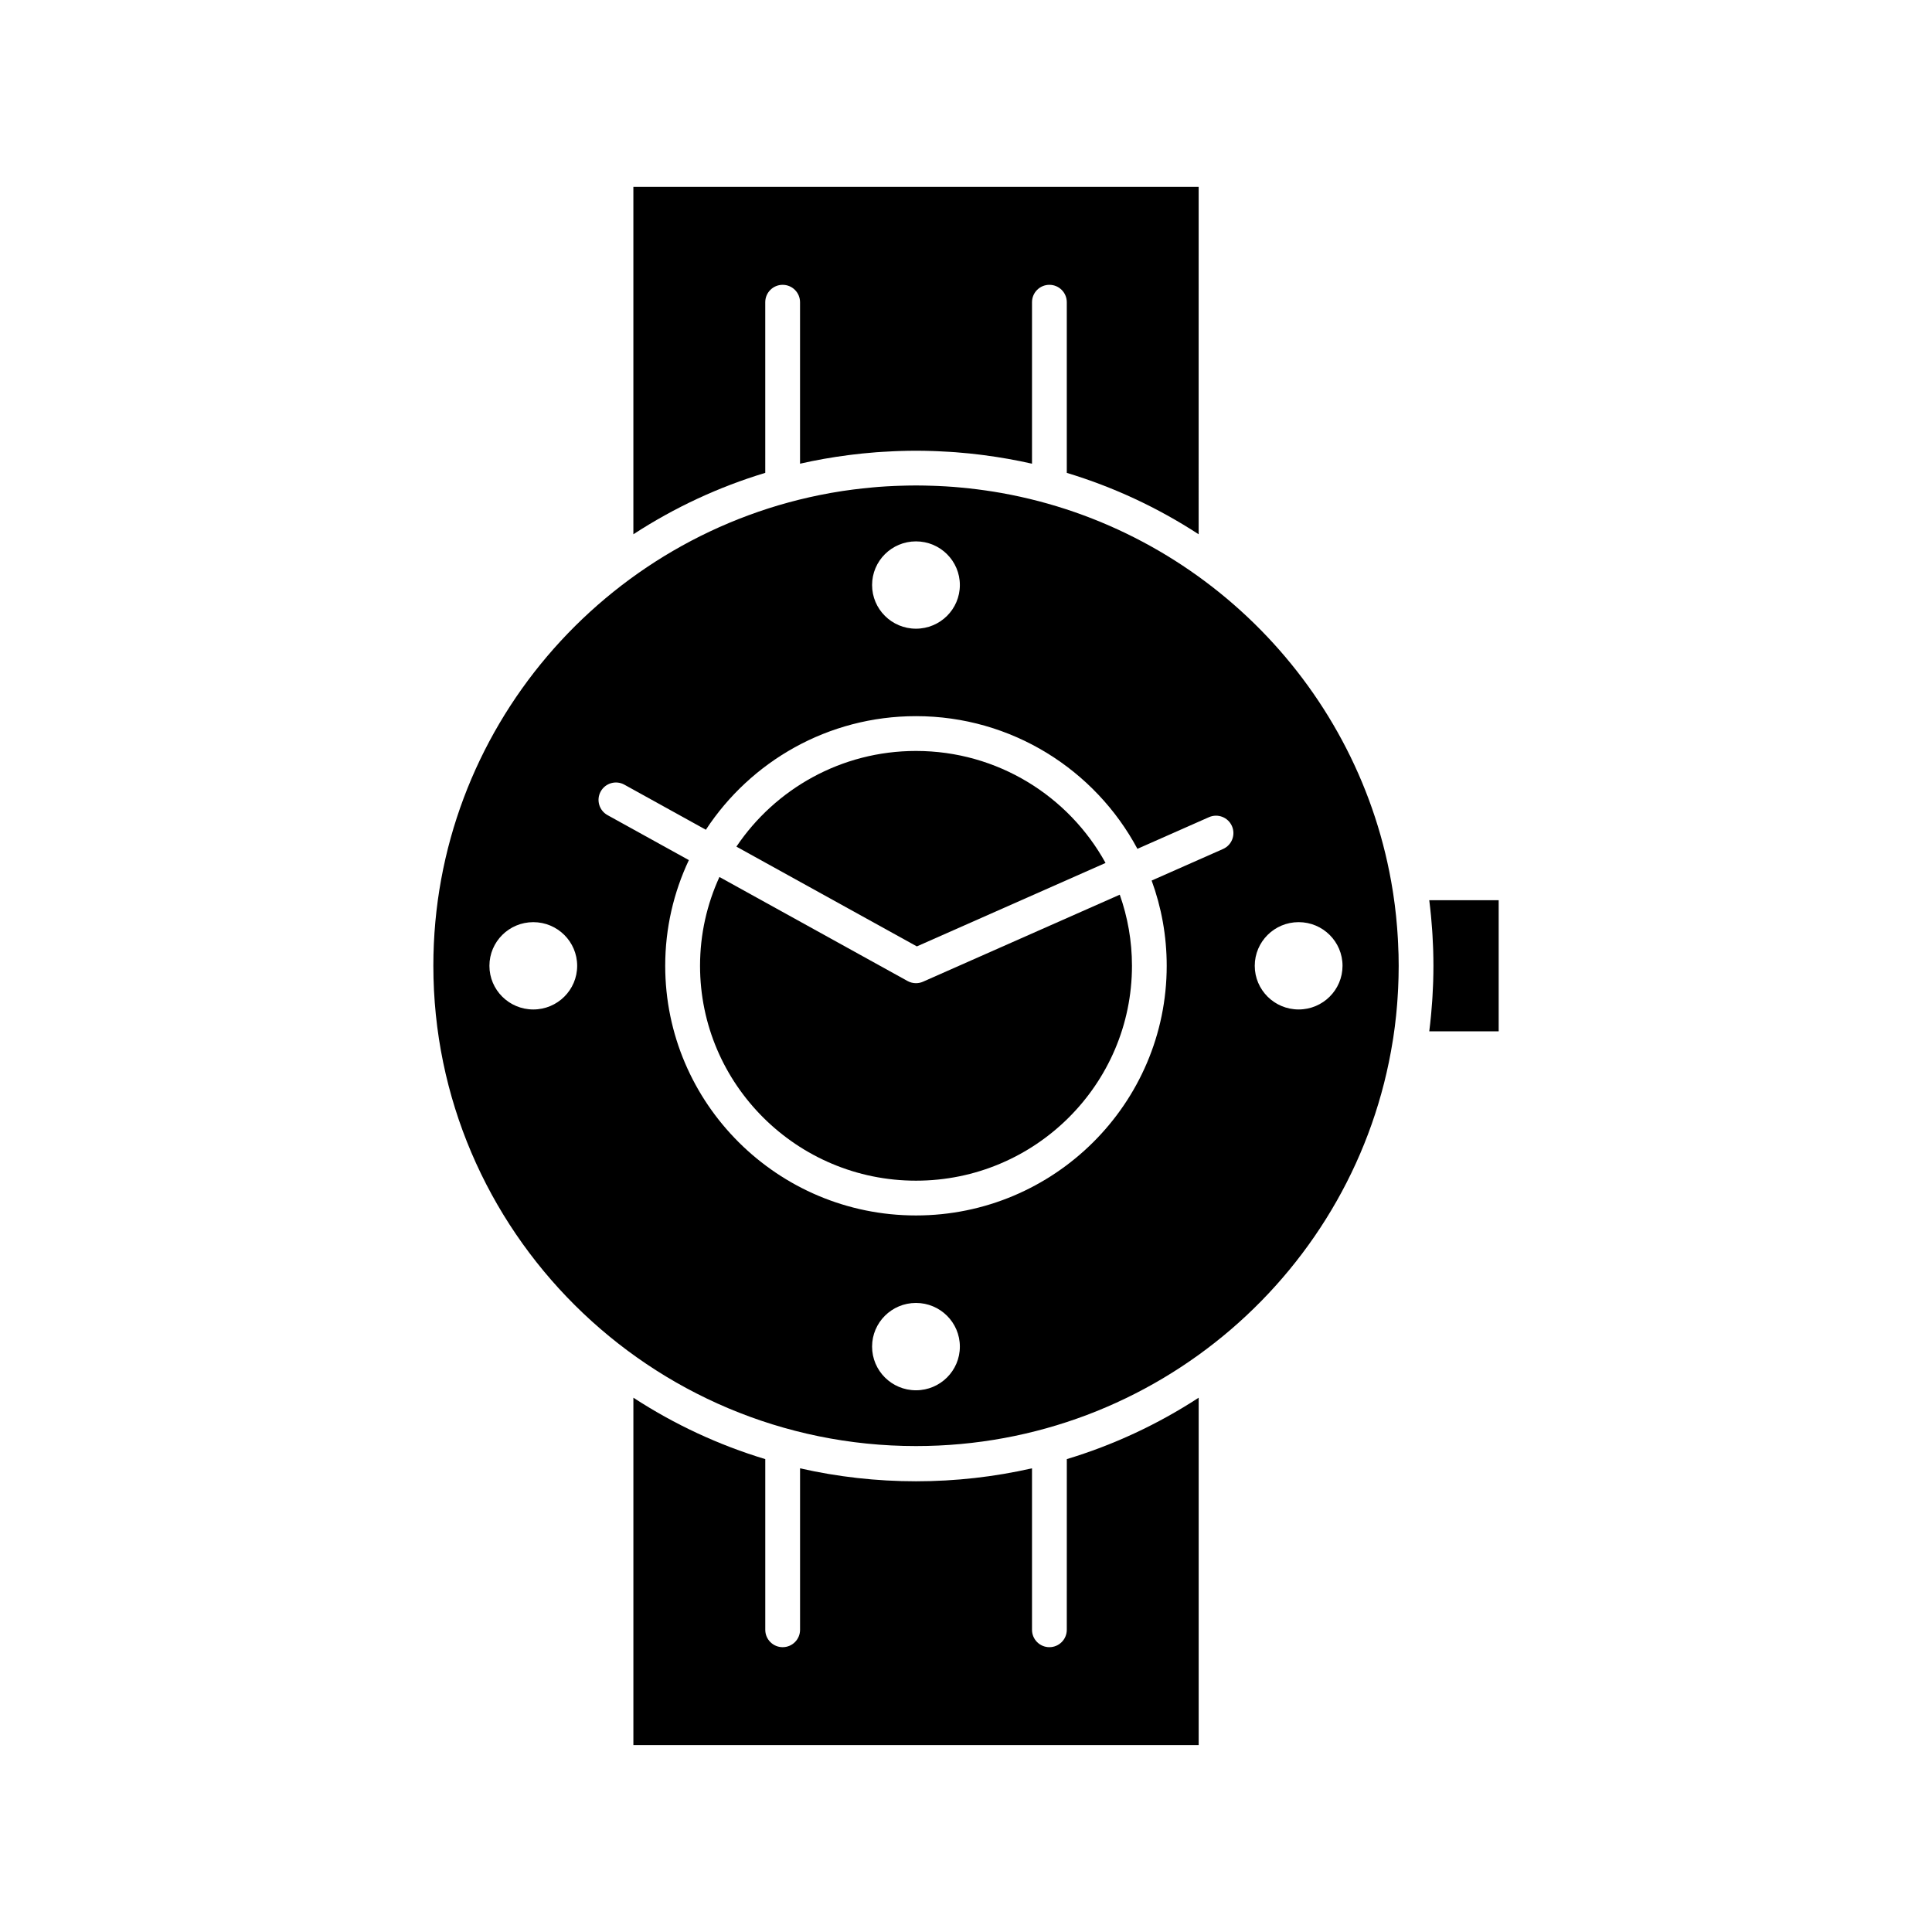 <?xml version="1.0" encoding="UTF-8"?>
<!-- Uploaded to: ICON Repo, www.svgrepo.com, Generator: ICON Repo Mixer Tools -->
<svg fill="#000000" width="800px" height="800px" version="1.1" viewBox="144 144 512 512" xmlns="http://www.w3.org/2000/svg">
 <g>
  <path d="m346.8 224.09c0-2.547 2.062-4.609 4.609-4.609s4.609 2.062 4.609 4.609v42.793c4.184-0.953 8.426-1.699 12.711-2.254 0.426-0.055 0.855-0.109 1.285-0.16 0.848-0.102 1.695-0.203 2.547-0.289 1.242-0.129 2.492-0.242 3.746-0.336 0.5-0.039 1-0.062 1.5-0.094 1.035-0.066 2.074-0.121 3.117-0.168 0.469-0.02 0.938-0.039 1.406-0.055 1.469-0.047 2.941-0.078 4.422-0.078s2.953 0.031 4.422 0.078c0.473 0.016 0.941 0.035 1.41 0.055 1.039 0.043 2.07 0.102 3.102 0.164 0.504 0.031 1.012 0.059 1.516 0.098 1.246 0.094 2.488 0.203 3.723 0.332 0.871 0.09 1.738 0.191 2.606 0.297 0.398 0.051 0.801 0.098 1.203 0.152 4.301 0.559 8.559 1.309 12.758 2.262v-42.797c0-2.547 2.062-4.609 4.609-4.609s4.609 2.062 4.609 4.609v45.227c12.297 3.719 24.035 9.164 34.945 16.273l0.004-92.062h-149.81v92.062c10.914-7.113 22.652-12.559 34.953-16.277z"/>
  <path d="m426.71 575.91c0 2.547-2.062 4.609-4.609 4.609s-4.609-2.062-4.609-4.609v-42.793c-9.98 2.266-20.266 3.438-30.742 3.438-10.469 0-20.754-1.172-30.727-3.434v42.789c0 2.547-2.062 4.609-4.609 4.609s-4.609-2.062-4.609-4.609v-45.227c-12.301-3.719-24.039-9.164-34.953-16.277v92.062h149.81v-92.062c-10.91 7.109-22.648 12.555-34.945 16.273z"/>
  <path d="m388.61 404.16c-0.594 0.266-1.23 0.395-1.863 0.395-0.77 0-1.539-0.191-2.231-0.574l-49.859-27.57c-3.289 7.18-5.137 15.145-5.137 23.535 0 31.398 25.672 56.945 57.23 56.945s57.234-25.547 57.234-56.945c0-6.606-1.148-12.941-3.234-18.844z"/>
  <path d="m436.98 372.69c-9.727-17.668-28.594-29.68-50.234-29.68-19.82 0-37.316 10.082-47.59 25.355l47.82 26.441z"/>
  <path d="m522.77 382.57c0.172 1.344 0.316 2.691 0.449 4.043 0.031 0.309 0.055 0.613 0.082 0.922 0.094 1.035 0.18 2.074 0.25 3.117 0.027 0.391 0.051 0.777 0.074 1.164 0.059 0.996 0.105 1.996 0.145 2.996 0.016 0.367 0.031 0.738 0.043 1.105 0.039 1.336 0.062 2.676 0.062 4.023 0 1.348-0.023 2.688-0.062 4.023-0.012 0.371-0.027 0.738-0.043 1.105-0.039 1.004-0.086 2-0.145 3-0.023 0.387-0.047 0.773-0.074 1.16-0.07 1.047-0.152 2.086-0.25 3.125-0.027 0.305-0.051 0.609-0.082 0.914-0.133 1.352-0.277 2.703-0.449 4.047h18.395v-34.746z"/>
  <path d="m514.58 395.88c-0.02-0.633-0.043-1.262-0.07-1.891-0.02-0.43-0.043-0.859-0.066-1.293-0.031-0.562-0.066-1.121-0.109-1.684-0.031-0.445-0.062-0.891-0.098-1.336-0.047-0.594-0.102-1.188-0.16-1.777-0.035-0.391-0.07-0.781-0.109-1.168-0.098-0.953-0.207-1.906-0.328-2.852-0.031-0.246-0.066-0.492-0.102-0.738-0.102-0.758-0.207-1.52-0.32-2.273-0.039-0.277-0.086-0.551-0.129-0.828-8.461-53.398-50.402-95.871-103.69-105.39-0.023-0.004-0.043-0.008-0.066-0.012-2.773-0.492-5.578-0.891-8.41-1.203-0.875-0.094-1.754-0.184-2.633-0.262-0.52-0.047-1.039-0.098-1.559-0.137-1.402-0.105-2.809-0.188-4.215-0.25-0.398-0.016-0.793-0.031-1.191-0.043-1.52-0.051-3.047-0.09-4.578-0.09s-3.055 0.039-4.578 0.09c-0.395 0.016-0.793 0.027-1.188 0.043-1.41 0.062-2.82 0.145-4.223 0.25-0.512 0.039-1.02 0.09-1.531 0.137-0.891 0.078-1.781 0.168-2.672 0.266-1.668 0.184-3.328 0.395-4.977 0.641-0.094 0.016-0.191 0.027-0.285 0.039-1.031 0.156-2.059 0.328-3.082 0.508-0.062 0.012-0.125 0.023-0.191 0.035-59.727 10.703-105.18 62.805-105.18 125.27 0 70.188 57.379 127.29 127.91 127.29 63.723 0 116.7-46.613 126.34-107.37 0.047-0.285 0.094-0.566 0.137-0.852 0.113-0.742 0.215-1.492 0.316-2.238 0.035-0.258 0.074-0.512 0.105-0.77 0.121-0.945 0.227-1.895 0.328-2.844 0.043-0.395 0.074-0.793 0.113-1.188 0.055-0.586 0.109-1.168 0.156-1.758 0.035-0.445 0.066-0.895 0.098-1.344 0.039-0.559 0.074-1.113 0.105-1.672 0.023-0.43 0.047-0.863 0.07-1.297 0.027-0.629 0.051-1.258 0.07-1.887 0.012-0.359 0.023-0.719 0.035-1.078 0.023-0.996 0.039-1.992 0.039-2.988 0-1-0.016-1.996-0.039-2.988-0.02-0.355-0.031-0.715-0.043-1.074zm-127.84-108.41c6.426 0 11.633 5.18 11.633 11.57 0 6.391-5.203 11.57-11.633 11.57-6.422 0-11.629-5.184-11.629-11.57 0-6.391 5.207-11.57 11.629-11.57zm-101.41 124.05c-6.422 0-11.629-5.184-11.629-11.57 0-6.391 5.207-11.57 11.629-11.57 6.418 0 11.625 5.18 11.625 11.57s-5.207 11.57-11.625 11.57zm101.41 100.92c-6.422 0-11.629-5.184-11.629-11.578 0-6.391 5.207-11.57 11.629-11.57 6.426 0 11.633 5.184 11.633 11.57 0 6.398-5.207 11.578-11.633 11.578zm81.379-143.45-18.922 8.367c2.582 7.051 3.992 14.656 3.992 22.586 0 36.484-29.812 66.164-66.453 66.164-36.641 0-66.449-29.68-66.449-66.164 0-10.008 2.254-19.496 6.269-28.008l-21.559-11.922c-2.231-1.234-3.035-4.039-1.805-6.266s4.039-3.035 6.266-1.805l21.605 11.949c11.871-18.105 32.383-30.105 55.676-30.105 25.398 0 47.504 14.266 58.688 35.16l18.965-8.387c2.328-1.031 5.051 0.023 6.082 2.352 1.027 2.328-0.023 5.051-2.356 6.078zm20.035 42.527c-6.422 0-11.633-5.184-11.633-11.57 0-6.391 5.211-11.57 11.633-11.57s11.629 5.18 11.629 11.57c-0.004 6.391-5.207 11.57-11.629 11.57z"/>
 </g>
</svg>